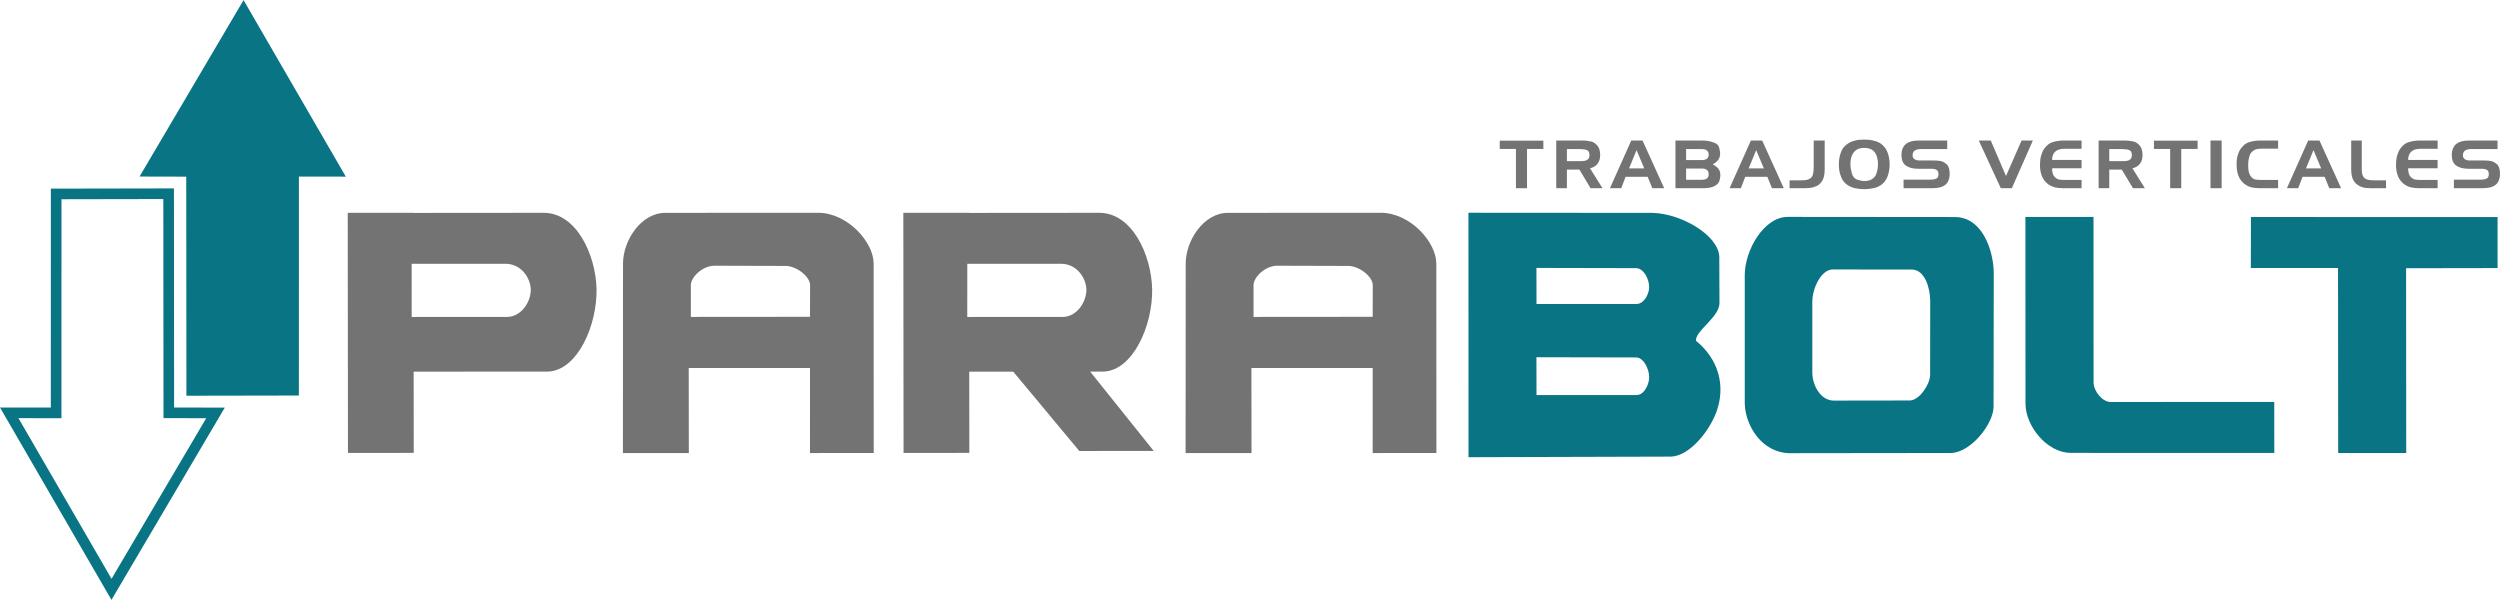 <?xml version="1.0" encoding="UTF-8"?>
<!DOCTYPE svg PUBLIC "-//W3C//DTD SVG 1.1//EN" "http://www.w3.org/Graphics/SVG/1.1/DTD/svg11.dtd">
<!-- Creator: CorelDRAW X8 -->
<svg xmlns="http://www.w3.org/2000/svg" xml:space="preserve" width="400px" height="96px" version="1.1" style="shape-rendering:geometricPrecision; text-rendering:geometricPrecision; image-rendering:optimizeQuality; fill-rule:evenodd; clip-rule:evenodd"
viewBox="0 0 31663707 7596335"
 xmlns:xlink="http://www.w3.org/1999/xlink">
 <defs>
  <style type="text/css">
   <![CDATA[
    .str0 {stroke:#097484;stroke-width:134624}
    .fil1 {fill:none}
    .fil0 {fill:#097484}
    .fil2 {fill:#737373}
    .fil3 {fill:#737373;fill-rule:nonzero}
   ]]>
  </style>
 </defs>
 <g id="Capa_x0020_1">
  <g id="_1752255239424">
   <g id="_1913259743728">
    <g>
     <polygon class="fil0" points="3785406,5008046 2361044,5010745 2358862,2236010 1767395,2234574 3084666,0 4379945,2235694 3785779,2235235 "/>
     <polygon class="fil1 str0" points="711391,2454813 2135752,2452172 2137934,5226936 2729401,5228285 1412131,7462917 116852,5227223 710960,5227682 "/>
    </g>
    <g>
     <g>
      <path class="fil2" d="M5240315 5734683l-833268 86 -2871 -3040768 832119 -603 0 1723 1647156 -1350c416935,-2268 660889,528677 672201,964360 8441,463016 -242461,1030912 -613000,1046502l-1703715 1205 1349 1028873 29 -28zm-26127 -2394665l1185891 -603c199855,-832 316850,176944 322277,322793 3990,154951 -116250,345102 -293882,350298l-1214487 603 230 -673091 -29 0z"/>
      <path class="fil2" d="M12277252 5734683l-833267 86 -2871 -3040768 832119 -603 0 1723 1647155 -1350c416936,-2268 660890,528677 672202,964360 8440,463016 -242461,1030912 -613000,1046502l-172293 143 805246 1005014 -942827 517 -836799 -1004871 -557071 374 1349 1028873 57 0zm-26126 -2394665l1185891 -603c199854,-832 316850,176944 322276,322793 3991,154951 -116249,345102 -293881,350298l-1214487 603 230 -673091 -29 0z"/>
      <path class="fil2" d="M15851090 5736692l-834904 86 1205 -2397191c-459,-297269 230575,-646734 536343,-645155l1935898 -1063c374070,2326 701486,371975 702003,641998l1205 2400292 -807428 832 460 -1077451 -1536132 747 1350 1076905zm1534552 -1725679l-1509029 1292 0 -404963c1666,-94429 139448,-239905 296724,-243207l886411 2498c152769,-7695 323856,135399 327100,239532l-1206 404877 0 -29z"/>
      <path class="fil2" d="M8724374 5736692l-834904 86 1206 -2397191c-460,-297269 230575,-646734 536342,-645155l1935927 -1063c374070,2326 701486,371975 702003,641998l1206 2400292 -807428 832 459 -1077451 -1536160 747 1349 1076905zm1534581 -1725679l-1508971 1292 0 -404963c1579,-94429 139390,-239905 296666,-243207l886411 2498c152769,-7695 323856,135399 327100,239532l-1206 404877 0 -29z"/>
      <path class="fil0" d="M18599440 5789175l-890 -3095978 2340286 1579c363993,13638 819688,282139 836857,550727l2182 597123c-10078,181910 -298935,336574 -298791,470911 293652,238929 373094,573092 265573,886784 -87281,251562 -341111,571226 -578002,581389l-2567215 7465zm861117 -1940204l-890 -456987 1263352 2699c95089,2182 162932,137352 164224,234566 4967,68446 -51880,220009 -163248,219636l-1263438 86zm0 1153649l-890 -479639 1263352 2785c95089,2325 162932,144184 164224,246222 4967,71834 -51880,231005 -163248,230574l-1263438 87 0 -29z"/>
      <path class="fil0" d="M22098199 5111203l0 -1638111c4680,-304821 235915,-719172 536945,-727613l2132307 1952c348260,7609 482367,436057 484463,710071l-2498 1694528c-2785,213635 -281306,572345 -534333,583629l-2054530 2555c-343292,-8585 -554487,-343809 -562412,-627011l58 0zm855690 -386961l0 -909006c2182,-169134 111656,-399077 254290,-403757l1009608 1062c164914,4221 228450,242002 229426,394024l-1205 940330c-1292,118603 -133218,317596 -252998,323855l-972772 1436c-162560,-4738 -262645,-190725 -266320,-347944l-29 0z"/>
      <path class="fil0" d="M26515352 2745910l-862609 0 1062 2366269c1206,280704 267611,616848 567666,622504l2583637 746 -517 -646505 -2072072 1062c-103760,287 -211425,-131925 -216248,-242375l-890 -2101644 -29 -57z"/>
      <polygon class="fil0" points="29614201,5735888 30476065,5735888 30474342,3395745 31633102,3393793 31633044,2747431 28509274,2747345 28507982,3393047 29612307,3393104 "/>
     </g>
     <polygon class="fil3" points="19340231,2382319 19200037,2382319 19200037,1884965 18994612,1884965 18994612,1779999 19547464,1779999 19547464,1884965 19340231,1884965 "/>
     <path id="_1" class="fil3" d="M19845480 2382319l-134854 0 0 -604042 331320 0c16710,0 33821,832 51363,2555 17543,1665 37267,4881 58972,9647 21763,4737 42176,15963 61154,33591 19063,17686 33045,37956 42003,60924 7752,24634 11599,49842 11599,75595 0,28538 -4450,54378 -13408,77318 -10077,23485 -24404,42922 -42836,58368 -18461,15447 -42549,26443 -72351,33218l158138 252855 -150960 0 -141945 -236059 -158138 0 0 236059 -57 -29zm165229 -495717l-165201 0 0 152941 165201 0c24404,0 44789,-1435 61211,-4220 16336,-2785 30807,-10078 43296,-21849 10680,-11743 16106,-28826 16106,-51191 0,-32529 -10623,-53230 -31696,-62187 -21160,-8958 -50818,-13466 -88917,-13466l0 -28z"/>
     <path id="_2" class="fil3" d="M20533873 2382319l-142921 0 269707 -604042 142922 0 274157 604042 -150070 0 -58972 -144501 -279497 0 -55354 144501 28 0zm99081 -251218l192016 0 -97271 -231005 -94717 231005 -28 0z"/>
     <path id="_3" class="fil3" d="M21573140 2382319l-352710 0 0 -604042 329511 0c33362,0 61757,1952 85300,5885 23485,3991 50760,11829 81710,23572 30950,11742 50301,33419 58053,65058 7752,31696 11599,55641 11599,71834 0,57163 -31553,102468 -94659,136146 20844,9474 38702,20930 53545,34424 14901,13465 25897,28165 33046,44128 7149,15963 10767,34022 10767,54148 0,16796 -3015,37812 -8958,63020 -5943,25236 -16480,43812 -31697,55870 -15216,12059 -28825,21017 -41113,26874 -12202,5885 -29744,11225 -52627,15963 -22968,4737 -50157,7149 -81767,7149l0 -29zm-217828 -249553l0 142836 197070 0c28997,0 51047,-5484 66034,-16423 15073,-10910 22653,-28998 22653,-54148 0,-48205 -29601,-72293 -88716,-72293l-197069 0 28 28zm196438 -246164l-196466 0 0 139447 196466 0c28538,0 50588,-5283 66034,-15963 15504,-10623 23256,-28251 23256,-52856 0,-47057 -29830,-70628 -89290,-70628z"/>
     <path id="_4" class="fil3" d="M22048960 2382319l-142835 0 269707 -604042 142835 0 274158 604042 -149984 0 -58972 -144501 -279497 0 -55412 144501zm99167 -251218l192016 0 -97358 -231005 -94658 231005z"/>
     <path id="_5" class="fil3" d="M22841861 2382319l-175968 0 0 -99999 159028 0c42837,0 74992,-6690 96382,-20184 21447,-12259 35170,-31036 41113,-56244 5943,-25236 8958,-57163 8958,-95778l0 -331837 139304 0 0 359542c0,38099 -2871,68447 -8498,91185 -5656,22653 -11887,40281 -18748,52943 -6862,12575 -17686,26729 -32616,42405 -14900,15676 -30806,26730 -47803,33218 -16939,6403 -31093,11140 -42405,14241 -11284,3101 -22596,5340 -33965,6689 -11283,1436 -27189,2412 -47746,3015 -20557,517 -32902,833 -37036,833l0 -29z"/>
     <path id="_6" class="fil3" d="M23447109 1990534c-7092,26873 -10681,56474 -10681,88917 0,31926 5800,69422 17456,112718 11599,43381 34625,70714 69135,82141 34568,11513 63709,17255 87568,17255 23198,0 45563,-3101 66953,-9274 51191,-17312 83060,-53918 95549,-109789 8354,-28538 12489,-58656 12489,-90582 0,-32443 -2785,-58799 -8441,-79213 -5714,-20470 -9561,-33361 -11599,-38931 -2096,-5570 -6632,-14154 -13465,-25610 -6776,-11513 -16480,-22595 -28998,-33218 -12489,-10480 -25754,-17916 -39764,-22136 -13925,-4134 -26586,-7149 -37956,-8814 -11283,-1665 -22882,-2498 -34797,-2498 -22050,0 -43755,3101 -65202,9187 -46453,15734 -79212,52254 -98276,109790l29 57zm-137495 -43382c13695,-44271 32155,-77030 55354,-98276 23255,-21303 44645,-36893 64311,-46683 19667,-9791 40367,-17313 62044,-22653 21763,-5340 41257,-8814 58512,-10479 17313,-1723 37266,-2556 59862,-2556 42836,0 76657,2929 101348,8815 24691,5885 41717,10249 50904,13034 9274,2785 22366,8585 39305,17255 16939,8671 32012,19724 45104,33218 30347,27419 52397,63106 66034,107062 13782,43985 20557,88917 20557,134854 0,45334 -6775,90582 -20557,135600 -13637,45104 -36146,81394 -67383,108813 -31237,27476 -67987,45937 -110306,55412 -42234,9560 -83347,14297 -123198,14297 -39907,0 -78322,-4220 -115215,-12575 -12489,-2268 -23945,-5196 -34424,-8814 -10393,-3704 -23342,-9417 -38846,-17255 -15446,-7838 -31093,-18605 -46827,-32386 -15819,-13695 -29227,-29830 -40223,-48262 -11082,-18518 -21447,-43985 -31237,-76428 -9877,-32529 -14757,-72580 -14757,-120182 0,-46454 6546,-90439 19666,-131839l-28 28z"/>
     <path id="_7" class="fil3" d="M24307823 1778248l354519 0 0 108354 -333043 0c-70255,0 -105425,26356 -105425,78983 0,22451 8067,38615 24088,48721 15504,11226 36060,16796 61670,16796l177719 0c34481,0 65202,2268 92017,6776 24318,4967 49469,18604 75452,40740 25897,22136 38788,63106 38788,123025 0,16250 -1292,31237 -3991,44961 -2699,13695 -8068,29830 -16049,48262 -8068,18519 -21763,34712 -41114,48722 -19351,14011 -42405,23859 -69192,29429 -24404,6172 -55957,9273 -94659,9273l-359026 0 0 -108440 337550 0c33362,0 59115,-4593 77260,-13867 18146,-9187 27247,-26730 27247,-52483l0 -12575c-1809,-17399 -6546,-29974 -14298,-37812 -10164,-8441 -21533,-14011 -34568,-16796 -12805,-2785 -28079,-4220 -45937,-4220l-159257 0c-68676,0 -121618,-13465 -158885,-40281 -37352,-26959 -55957,-71978 -55957,-135313 0,-31926 5656,-60465 16940,-85701 11369,-25151 26815,-44645 46453,-58369 19667,-13695 42320,-23428 67844,-28998 23255,-6172 54521,-9273 93826,-9273l28 86z"/>
     <polygon id="_8" class="fil3" points="25747229,1778248 25481139,2382319 25340945,2382319 25062252,1778248 25214131,1778248 25406980,2227712 25604336,1778248 "/>
     <path id="_9" class="fil3" d="M26364162 1778248l0 105052 -221445 0c-48262,0 -85615,11886 -112114,35687 -26500,23801 -39765,58972 -39765,105426l373324 0 0 105052 -373324 0c0,50387 9877,85758 29515,106258 19581,20413 37955,32443 54895,36146 16939,3618 39448,5427 67469,5427l221445 0 0 105052 -226871 0c-42836,0 -79298,-3532 -109416,-10537 -30031,-7006 -60235,-21160 -90582,-42406 -36376,-29141 -62130,-64168 -77260,-105052 -15217,-40884 -22825,-85098 -22825,-132671l1809 -36147c0,-21849 2412,-43152 7149,-63852 4737,-20701 10680,-40281 17858,-58800 7149,-18461 15503,-34711 25007,-48722 9560,-14010 23485,-29658 42003,-47056 18461,-17313 40741,-30032 66953,-38185 26213,-8125 50761,-13638 73643,-16423 22969,-2785 45994,-4220 69279,-4220l223253 0 0 -29z"/>
     <path id="_10" class="fil3" d="M26714891 2382319l-134854 0 0 -604042 331320 0c16710,0 33822,832 51364,2555 17542,1665 37209,4881 58971,9647 21763,4737 42090,15963 61154,33591 19064,17686 33132,37956 42003,60924 7752,24634 11600,49842 11600,75595 0,28538 -4451,54378 -13408,77318 -10078,23485 -24404,42922 -42837,58368 -18460,15447 -42549,26443 -72350,33218l158052 252855 -150903 0 -142003 -236059 -158052 0 0 236059 -57 -29zm165229 -495717l-165200 0 0 152941 165200 0c24404,0 44789,-1435 61211,-4220 16337,-2785 30807,-10078 43296,-21849 10680,-11743 16049,-28826 16049,-51191 0,-32529 -10537,-53230 -31696,-62187 -21074,-8958 -50761,-13466 -88860,-13466l0 -28z"/>
     <polygon id="_11" class="fil3" points="27626538,2382319 27486345,2382319 27486345,1884965 27280920,1884965 27280920,1779999 27833685,1779999 27833685,1884965 27626538,1884965 "/>
     <polygon id="_12" class="fil3" points="27996934,1778248 28138046,1778248 28138046,2382319 27996934,2382319 "/>
     <path id="_13" class="fil3" d="M28853227 1778248l0 103387 -221531 0c-39305,0 -70542,8814 -93740,26442 -23198,17629 -38099,37267 -44645,58800 -6546,21533 -11283,41400 -14298,59631 -2928,18232 -4450,36291 -4450,54206l0 10910 0 9188c0,7837 287,16422 890,25667 603,9187 1723,20413 3532,33591 1808,13178 5799,27247 12058,42406 6259,15130 15073,29141 26213,42003 14901,14614 30950,23658 48262,27333 17083,3617 39391,5426 66638,5426l221071 0 0 105052 -226124 0c-42693,0 -79069,-3531 -108957,-10537 -30031,-7005 -60178,-21159 -90352,-42405 -36147,-29141 -61900,-64168 -77117,-105052 -14987,-40884 -22595,-85098 -22595,-132672l0 -36147c0,-21848 2325,-43152 7149,-63852 4737,-20700 10680,-40281 17858,-58799 7149,-18461 15503,-34711 25007,-48722 9474,-14011 23485,-29658 41946,-47057 18518,-17312 40797,-30031 67010,-38185 26213,-8125 50761,-13637 73643,-16422 22968,-2785 45994,-4221 69279,-4221l223253 0 0 29z"/>
     <path id="_14" class="fil3" d="M29107517 2382319l-142835 0 269650 -604042 142921 0 274157 604042 -150070 0 -58885 -144501 -279498 0 -55411 144501 -29 0zm99166 -251218l192017 0 -97358 -231005 -94659 231005z"/>
     <path id="_15" class="fil3" d="M30220138 2282320l0 99999 -171517 0 -11599 0 -9790 0c-25007,0 -47200,-1120 -66551,-3388 -19351,-2268 -40281,-8125 -62962,-17628 -22596,-9561 -42550,-22653 -59862,-39449 -17255,-16853 -29888,-34854 -37955,-54205 -7982,-19351 -13552,-39908 -16480,-61757 -3015,-21848 -4450,-44501 -4450,-68073l0 -359542 133963 0 0 331837c0,14527 0,27045 0,37410 0,10307 976,24461 3101,42405 2096,17916 8211,34195 18289,48722 8957,14528 23858,25438 44644,32759 20844,7292 47660,10910 80419,10910l160750 0z"/>
     <path id="_16" class="fil3" d="M30873563 1778248l0 105052 -221445 0c-48205,0 -85529,11886 -112057,35687 -26500,23801 -39765,58972 -39765,105426l373267 0 0 105052 -373267 0c0,50387 9791,85758 29429,106258 19667,20413 38013,32443 54981,36146 16939,3618 39391,5427 67383,5427l221445 0 0 105052 -226785 0c-42836,0 -79298,-3532 -109416,-10537 -30031,-7006 -60235,-21160 -90668,-42406 -36290,-29141 -62044,-64168 -77174,-105052 -15217,-40884 -22825,-85098 -22825,-132671l1809 -36147c0,-21849 2325,-43152 7149,-63852 4737,-20701 10680,-40281 17858,-58800 7149,-18461 15503,-34711 25007,-48722 9474,-14010 23485,-29658 41946,-47056 18461,-17313 40798,-30032 67010,-38185 26213,-8125 50761,-13638 73643,-16423 22969,-2785 45994,-4220 69193,-4220l223253 0 29 -29z"/>
     <path id="_17" class="fil3" d="M31277923 1778248l354576 0 0 108354 -333129 0c-70255,0 -105340,26356 -105340,78983 0,22451 7982,38615 24089,48721 15503,11226 36003,16796 61584,16796l177776 0c34481,0 65144,2268 91931,6776 24404,4967 49555,18604 75452,40740 25897,22136 38845,63106 38845,123025 0,16250 -1349,31237 -3991,44961 -2698,13695 -8067,29830 -16106,48262 -7982,18519 -21677,34712 -41028,48722 -19351,14011 -42463,23859 -69192,29429 -24462,6172 -56015,9273 -94717,9273l-358939 0 0 -108440 337550 0c33276,0 59029,-4593 77260,-13867 18145,-9187 27189,-26730 27189,-52483l0 -12575c-1722,-17399 -6546,-29974 -14298,-37812 -10077,-8441 -21533,-14011 -34481,-16796 -12805,-2785 -28165,-4220 -45994,-4220l-159258 0c-68590,0 -121618,-13465 -158798,-40281 -37353,-26959 -55957,-71978 -55957,-135313 0,-31926 5656,-60465 16939,-85701 11283,-25151 26816,-44645 46454,-58369 19666,-13695 42233,-23428 67843,-28998 23255,-6172 54521,-9273 93740,-9273l0 86z"/>
    </g>
   </g>
  </g>
 </g>
</svg>
